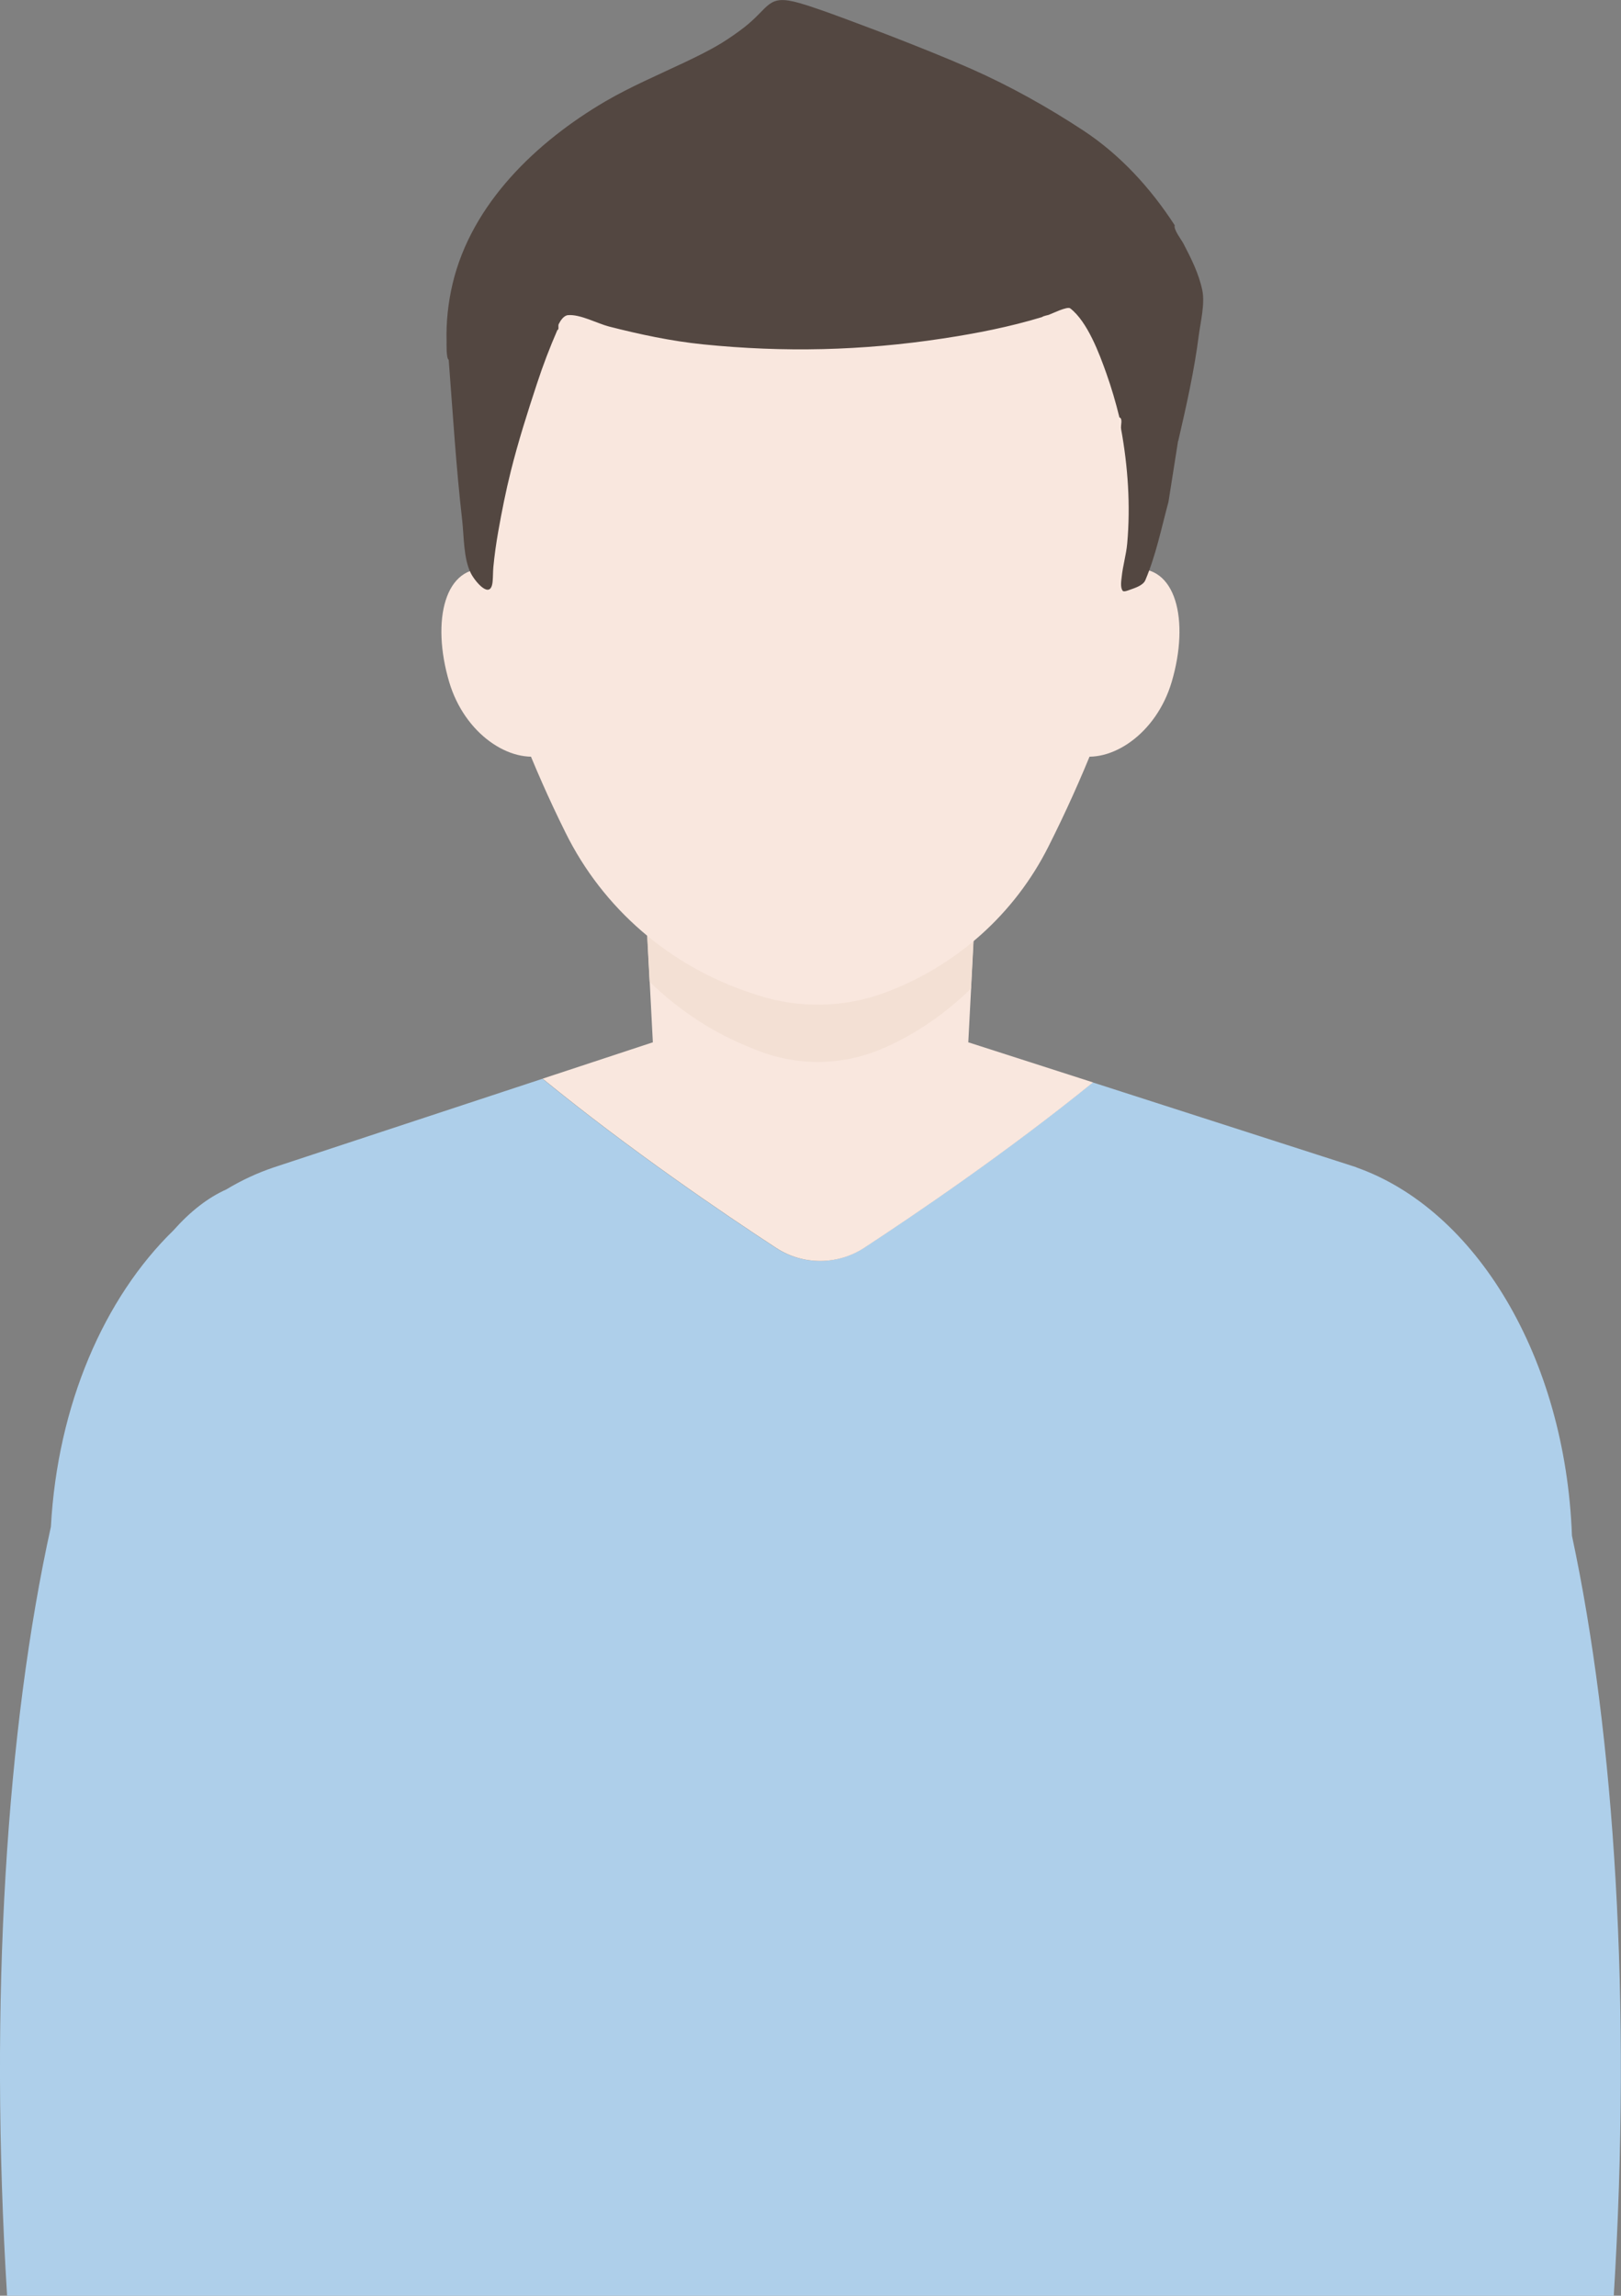 <?xml version="1.0" encoding="UTF-8"?>
<svg xmlns="http://www.w3.org/2000/svg" viewBox="0 0 114.34 161.93">
  <rect x="0" y="0" width="114.34" height="161.93" fill="#808080" stroke="none"/>
  <defs>
    <style>
      .cls-1 {
        fill: #f9e7de;
      }

      .cls-1, .cls-2, .cls-3, .cls-4 {
        fill-rule: evenodd;
      }

      .cls-2 {
        fill: #aecfea;
      }

      .cls-3 {
        fill: #f3e0d4;
        mix-blend-mode: multiply;
      }

      .cls-5 {
        isolation: isolate;
      }

      .cls-4 {
        fill: #534741;
      }
    </style>
  </defs>
  <g class="cls-5">
    <g id="_レイヤー_2" data-name="レイヤー_2">
      <g id="_レイヤー_1-2" data-name="レイヤー_1">
        <g>
          <path class="cls-2" d="M38.26,76.09c6.15,5.02,12.73,9.49,16.48,11.94,1.88,1.22,4.3,1.22,6.18,0,3.68-2.41,10.1-6.77,16.16-11.68l18.61,5.99h-.03c8.43,2.96,14.76,13.38,15.22,25.98,3.01,14.08,4.22,32.95,2.95,53.61H.5c-1.29-20.97-.03-40.1,3.09-54.24.47-8.62,3.77-16.16,8.65-20.91,1.17-1.32,2.42-2.3,3.72-2.88,1.06-.64,2.18-1.16,3.33-1.55l18.98-6.26h0Z"/>
          <path class="cls-1" d="M38.26,76.09l7.79-2.57-.4-7.69h23.05l-.4,7.69,8.8,2.83c-6.06,4.91-12.48,9.27-16.16,11.68-1.88,1.22-4.3,1.22-6.18,0-3.75-2.45-10.33-6.92-16.48-11.94h0Z"/>
          <path class="cls-3" d="M68.49,69.73c-1.79,1.75-3.83,3.16-6.05,4.15h0c-2.89,1.29-6.08,1.37-9.02.21-.15-.06-.3-.12-.45-.18-2.63-1.04-5.05-2.62-7.15-4.66l-.18-3.43h23.05l-.2,3.9h0Z"/>
          <path class="cls-1" d="M57.17,7.29c14.13,0,24.46,10.7,24.46,26.68,0,6.31-2.84,16.15-7.68,25.75-2.38,4.74-6.49,8.42-11.51,10.29h0c-2.89,1.08-6.08,1.14-9.02.18-.15-.05-.3-.1-.45-.15-5.73-1.89-10.44-5.96-13.08-11.31-4.61-9.28-7.18-18.66-7.18-24.76,0-15.98,10.32-26.68,24.46-26.68h0Z"/>
          <path class="cls-1" d="M34.49,40.15c-3.13-.4-4.08,3.63-2.81,7.94,1.08,3.67,4.3,5.82,6.75,5.17l-2.31-6.34-1.63-6.76h0Z"/>
          <path class="cls-1" d="M79.84,40.15c3.13-.4,4.08,3.63,2.81,7.94-1.08,3.67-4.3,5.82-6.75,5.17l2.31-6.34,1.63-6.76h0Z"/>
          <path class="cls-4" d="M83.11,31.1c.57-2.47,1.13-4.94,1.45-7.46.12-.91.44-2.21.25-3.15-.25-1.2-.78-2.24-1.34-3.32-.12-.23-.71-.99-.61-1.28-1.69-2.61-3.83-4.96-6.44-6.68-2.51-1.65-5.19-3.15-7.93-4.36-1.84-.81-3.71-1.55-5.58-2.28-1.05-.41-2.1-.79-3.15-1.19-.7-.26-1.4-.52-2.11-.76-.42-.15-.85-.29-1.28-.41-2.26-.64-2.04.29-3.89,1.73-.49.38-1.01.74-1.54,1.07-.86.53-1.77.97-2.67,1.4-1.88.89-3.76,1.69-5.57,2.74-4.84,2.84-9.42,7.19-10.77,12.84-.32,1.34-.47,2.74-.43,4.11,0,.13-.03,1.2.15,1.28.29,3.77.52,7.56.95,11.31.13,1.14.09,2.71.61,3.74.29.58,1.43,1.96,1.54.56.03-.33.02-.66.05-.99.08-.85.2-1.7.35-2.54.25-1.41.53-2.82.88-4.22.52-2.08,1.17-4.13,1.84-6.16.42-1.29.91-2.57,1.45-3.81.13-.01.03-.28.09-.41.12-.24.35-.6.65-.63.85-.08,2.08.59,2.89.8,2.19.56,4.39,1.03,6.64,1.26,5.71.58,11.22.45,16.89-.41,2.38-.36,4.74-.82,7.04-1.52,0-.05.42-.14.45-.15.23-.08,1.31-.62,1.52-.46,1.22.94,2.06,3.21,2.55,4.59.36,1.01.66,2.04.92,3.1.26.09.07.55.12.83.48,2.63.67,5.39.43,8.06-.07.8-.31,1.57-.39,2.37-.03.26-.11.74.07.97.08.11.42-.04.51-.07.36-.13.93-.3,1.09-.68.75-1.77,1.13-3.67,1.63-5.52l.68-4.31h0Z"/>
        </g>
      </g>
    </g>
  </g>
</svg>